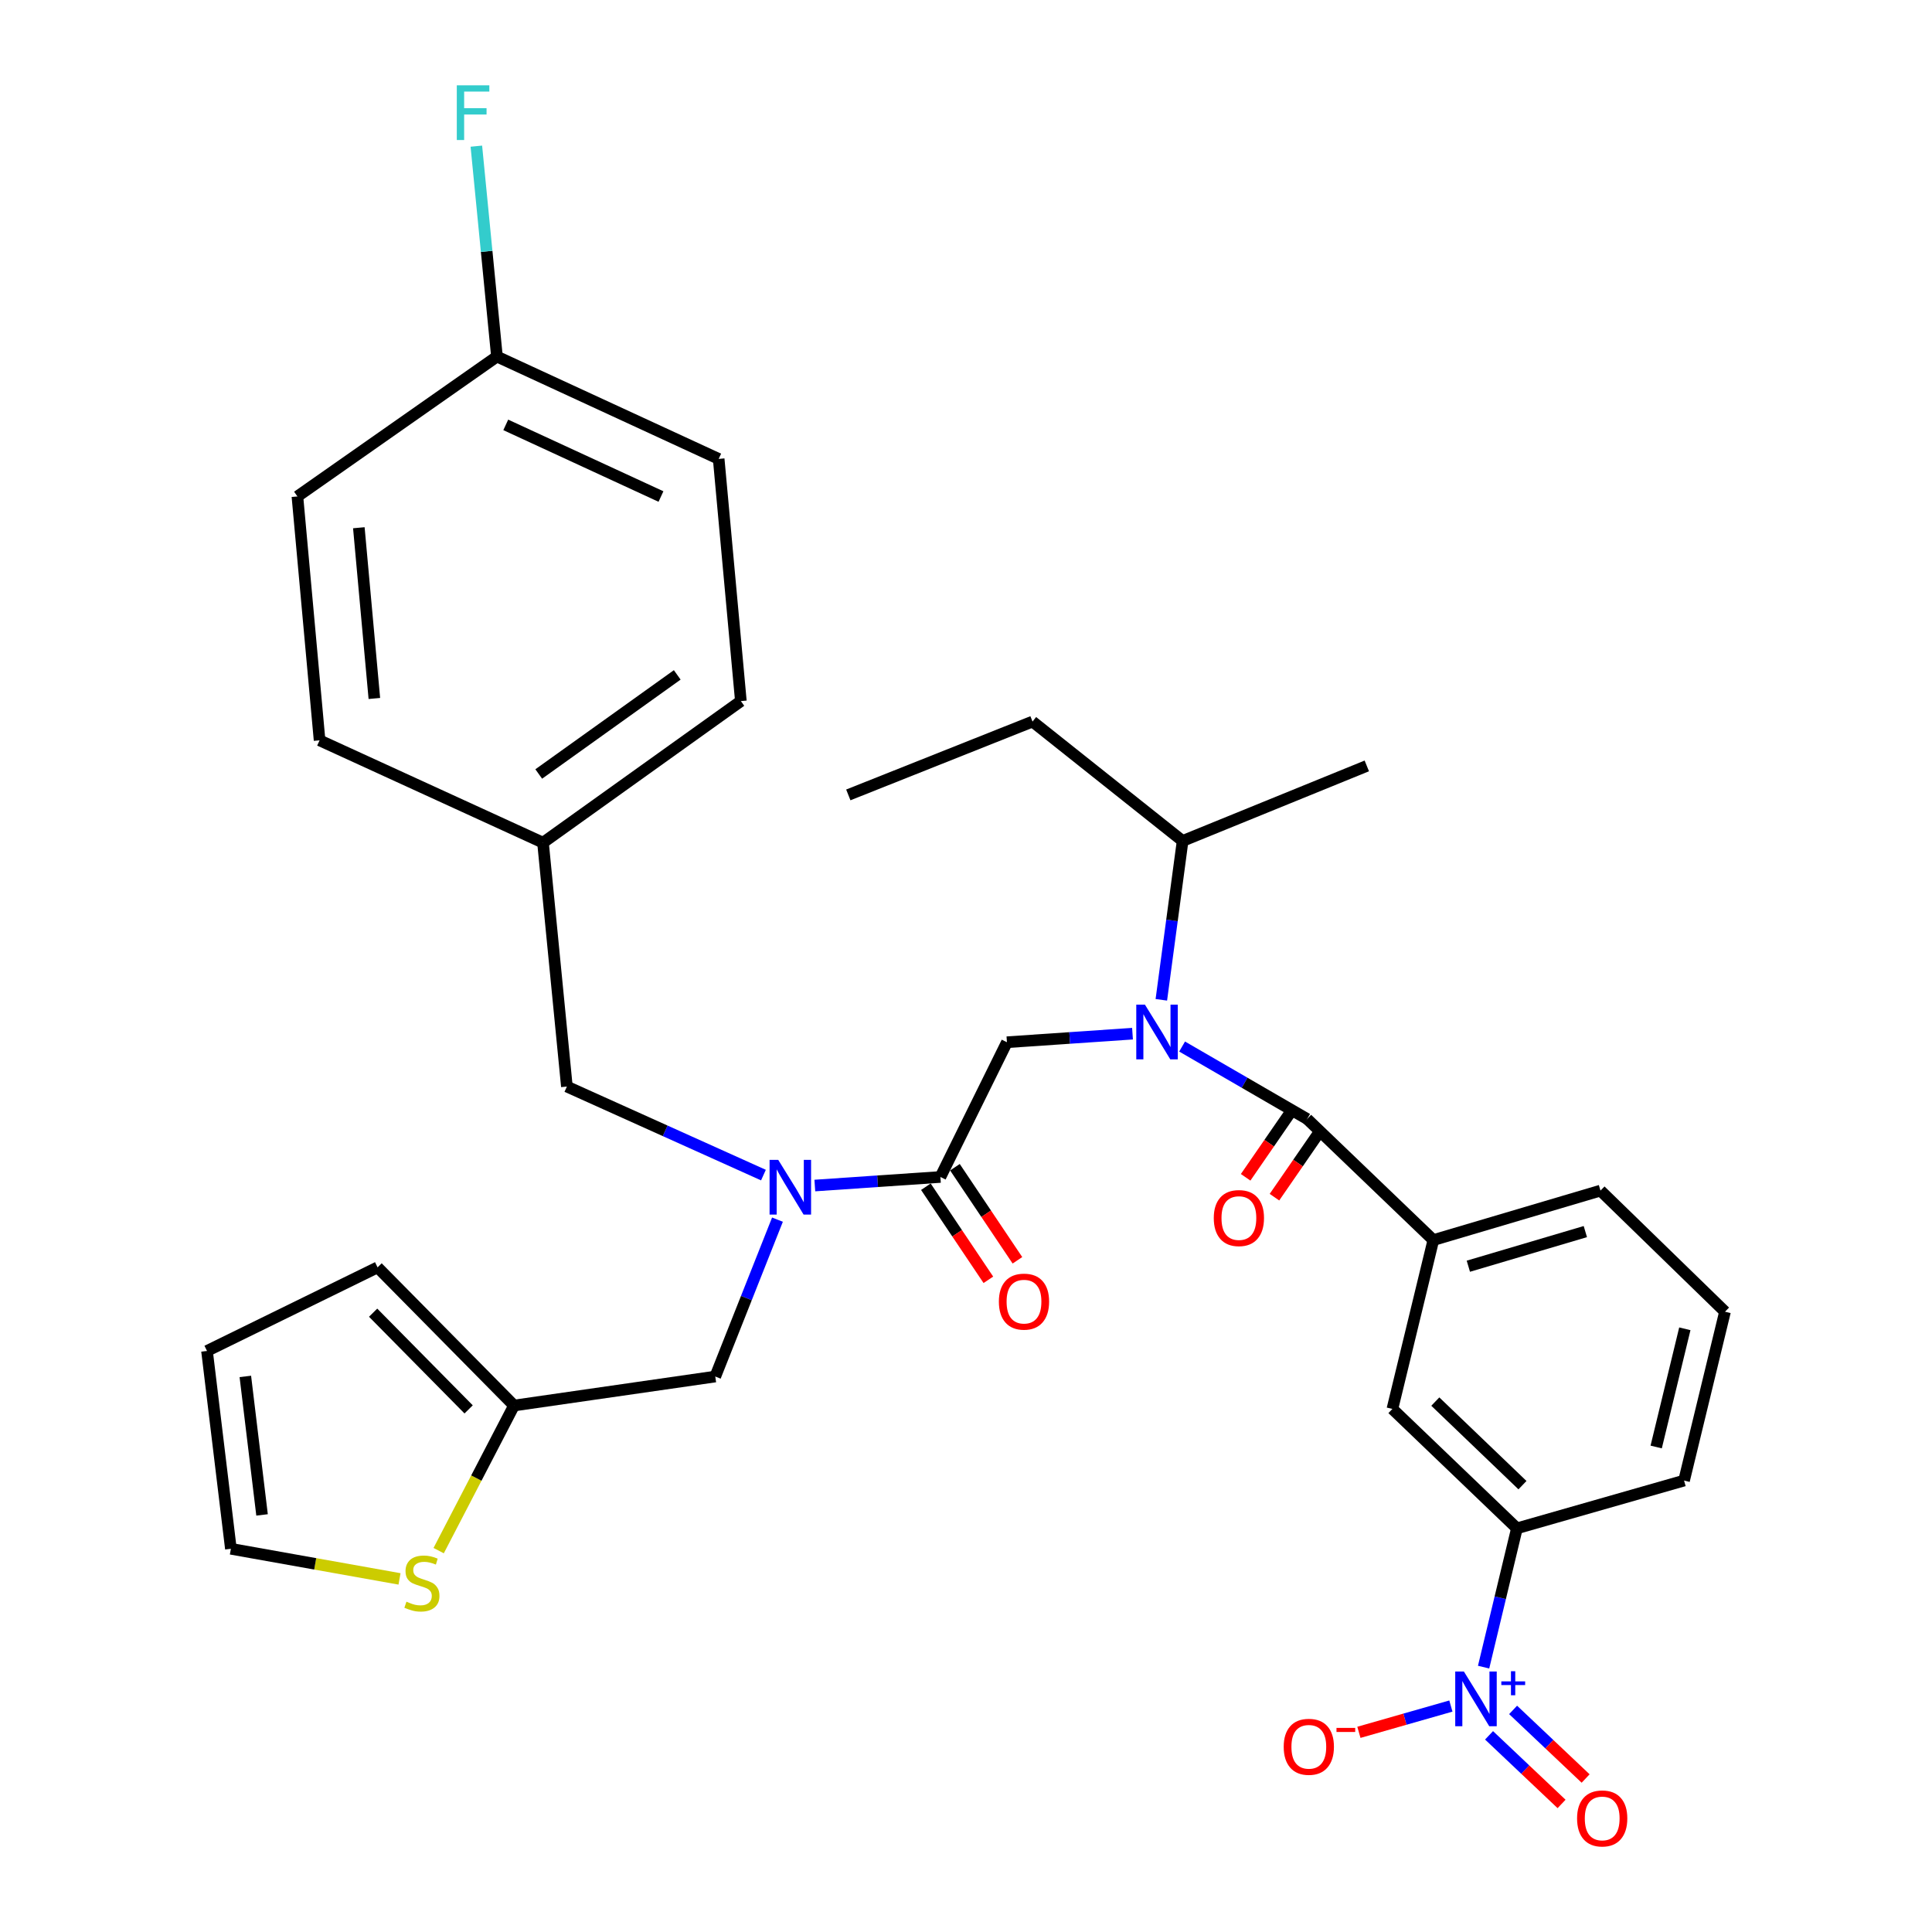 <?xml version='1.0' encoding='iso-8859-1'?>
<svg version='1.1' baseProfile='full'
              xmlns='http://www.w3.org/2000/svg'
                      xmlns:rdkit='http://www.rdkit.org/xml'
                      xmlns:xlink='http://www.w3.org/1999/xlink'
                  xml:space='preserve'
width='1000px' height='1000px' viewBox='0 0 1000 1000'>
<!-- END OF HEADER -->
<rect style='opacity:1.0;fill:#FFFFFF;stroke:none' width='1000' height='1000' x='0' y='0'> </rect>
<path class='bond-0' d='M 767.91,862.907 L 776.532,826.984' style='fill:none;fill-rule:evenodd;stroke:#0000FF;stroke-width:6px;stroke-linecap:butt;stroke-linejoin:miter;stroke-opacity:1' />
<path class='bond-0' d='M 776.532,826.984 L 785.154,791.062' style='fill:none;fill-rule:evenodd;stroke:#000000;stroke-width:6px;stroke-linecap:butt;stroke-linejoin:miter;stroke-opacity:1' />
<path class='bond-1' d='M 750.977,883.048 L 727.171,889.849' style='fill:none;fill-rule:evenodd;stroke:#0000FF;stroke-width:6px;stroke-linecap:butt;stroke-linejoin:miter;stroke-opacity:1' />
<path class='bond-1' d='M 727.171,889.849 L 703.365,896.651' style='fill:none;fill-rule:evenodd;stroke:#FF0000;stroke-width:6px;stroke-linecap:butt;stroke-linejoin:miter;stroke-opacity:1' />
<path class='bond-2' d='M 770.729,898.205 L 789.497,915.96' style='fill:none;fill-rule:evenodd;stroke:#0000FF;stroke-width:6px;stroke-linecap:butt;stroke-linejoin:miter;stroke-opacity:1' />
<path class='bond-2' d='M 789.497,915.96 L 808.265,933.716' style='fill:none;fill-rule:evenodd;stroke:#FF0000;stroke-width:6px;stroke-linecap:butt;stroke-linejoin:miter;stroke-opacity:1' />
<path class='bond-2' d='M 783.181,885.043 L 801.948,902.799' style='fill:none;fill-rule:evenodd;stroke:#0000FF;stroke-width:6px;stroke-linecap:butt;stroke-linejoin:miter;stroke-opacity:1' />
<path class='bond-2' d='M 801.948,902.799 L 820.716,920.555' style='fill:none;fill-rule:evenodd;stroke:#FF0000;stroke-width:6px;stroke-linecap:butt;stroke-linejoin:miter;stroke-opacity:1' />
<path class='bond-3' d='M 402.412,631.289 L 386.319,671.89' style='fill:none;fill-rule:evenodd;stroke:#0000FF;stroke-width:6px;stroke-linecap:butt;stroke-linejoin:miter;stroke-opacity:1' />
<path class='bond-3' d='M 386.319,671.89 L 370.226,712.491' style='fill:none;fill-rule:evenodd;stroke:#000000;stroke-width:6px;stroke-linecap:butt;stroke-linejoin:miter;stroke-opacity:1' />
<path class='bond-4' d='M 395.158,608.228 L 344.287,585.317' style='fill:none;fill-rule:evenodd;stroke:#0000FF;stroke-width:6px;stroke-linecap:butt;stroke-linejoin:miter;stroke-opacity:1' />
<path class='bond-4' d='M 344.287,585.317 L 293.417,562.405' style='fill:none;fill-rule:evenodd;stroke:#000000;stroke-width:6px;stroke-linecap:butt;stroke-linejoin:miter;stroke-opacity:1' />
<path class='bond-5' d='M 421.755,613.629 L 454.255,611.414' style='fill:none;fill-rule:evenodd;stroke:#0000FF;stroke-width:6px;stroke-linecap:butt;stroke-linejoin:miter;stroke-opacity:1' />
<path class='bond-5' d='M 454.255,611.414 L 486.754,609.199' style='fill:none;fill-rule:evenodd;stroke:#000000;stroke-width:6px;stroke-linecap:butt;stroke-linejoin:miter;stroke-opacity:1' />
<path class='bond-6' d='M 479.233,614.249 L 495.405,638.338' style='fill:none;fill-rule:evenodd;stroke:#000000;stroke-width:6px;stroke-linecap:butt;stroke-linejoin:miter;stroke-opacity:1' />
<path class='bond-6' d='M 495.405,638.338 L 511.578,662.428' style='fill:none;fill-rule:evenodd;stroke:#FF0000;stroke-width:6px;stroke-linecap:butt;stroke-linejoin:miter;stroke-opacity:1' />
<path class='bond-6' d='M 494.275,604.15 L 510.447,628.239' style='fill:none;fill-rule:evenodd;stroke:#000000;stroke-width:6px;stroke-linecap:butt;stroke-linejoin:miter;stroke-opacity:1' />
<path class='bond-6' d='M 510.447,628.239 L 526.62,652.329' style='fill:none;fill-rule:evenodd;stroke:#FF0000;stroke-width:6px;stroke-linecap:butt;stroke-linejoin:miter;stroke-opacity:1' />
<path class='bond-7' d='M 486.754,609.199 L 521.188,539.456' style='fill:none;fill-rule:evenodd;stroke:#000000;stroke-width:6px;stroke-linecap:butt;stroke-linejoin:miter;stroke-opacity:1' />
<path class='bond-8' d='M 521.188,539.456 L 553.687,537.241' style='fill:none;fill-rule:evenodd;stroke:#000000;stroke-width:6px;stroke-linecap:butt;stroke-linejoin:miter;stroke-opacity:1' />
<path class='bond-8' d='M 553.687,537.241 L 586.186,535.026' style='fill:none;fill-rule:evenodd;stroke:#0000FF;stroke-width:6px;stroke-linecap:butt;stroke-linejoin:miter;stroke-opacity:1' />
<path class='bond-9' d='M 611.858,541.686 L 644.213,560.435' style='fill:none;fill-rule:evenodd;stroke:#0000FF;stroke-width:6px;stroke-linecap:butt;stroke-linejoin:miter;stroke-opacity:1' />
<path class='bond-9' d='M 644.213,560.435 L 676.568,579.184' style='fill:none;fill-rule:evenodd;stroke:#000000;stroke-width:6px;stroke-linecap:butt;stroke-linejoin:miter;stroke-opacity:1' />
<path class='bond-10' d='M 601.104,517.507 L 606.612,476.393' style='fill:none;fill-rule:evenodd;stroke:#0000FF;stroke-width:6px;stroke-linecap:butt;stroke-linejoin:miter;stroke-opacity:1' />
<path class='bond-10' d='M 606.612,476.393 L 612.119,435.278' style='fill:none;fill-rule:evenodd;stroke:#000000;stroke-width:6px;stroke-linecap:butt;stroke-linejoin:miter;stroke-opacity:1' />
<path class='bond-11' d='M 669.111,574.04 L 656.927,591.704' style='fill:none;fill-rule:evenodd;stroke:#000000;stroke-width:6px;stroke-linecap:butt;stroke-linejoin:miter;stroke-opacity:1' />
<path class='bond-11' d='M 656.927,591.704 L 644.742,609.368' style='fill:none;fill-rule:evenodd;stroke:#FF0000;stroke-width:6px;stroke-linecap:butt;stroke-linejoin:miter;stroke-opacity:1' />
<path class='bond-11' d='M 684.025,584.328 L 671.841,601.992' style='fill:none;fill-rule:evenodd;stroke:#000000;stroke-width:6px;stroke-linecap:butt;stroke-linejoin:miter;stroke-opacity:1' />
<path class='bond-11' d='M 671.841,601.992 L 659.656,619.656' style='fill:none;fill-rule:evenodd;stroke:#FF0000;stroke-width:6px;stroke-linecap:butt;stroke-linejoin:miter;stroke-opacity:1' />
<path class='bond-12' d='M 676.568,579.184 L 741.893,641.862' style='fill:none;fill-rule:evenodd;stroke:#000000;stroke-width:6px;stroke-linecap:butt;stroke-linejoin:miter;stroke-opacity:1' />
<path class='bond-13' d='M 785.154,791.062 L 720.705,729.26' style='fill:none;fill-rule:evenodd;stroke:#000000;stroke-width:6px;stroke-linecap:butt;stroke-linejoin:miter;stroke-opacity:1' />
<path class='bond-13' d='M 788.027,768.715 L 742.913,725.454' style='fill:none;fill-rule:evenodd;stroke:#000000;stroke-width:6px;stroke-linecap:butt;stroke-linejoin:miter;stroke-opacity:1' />
<path class='bond-14' d='M 785.154,791.062 L 871.667,766.341' style='fill:none;fill-rule:evenodd;stroke:#000000;stroke-width:6px;stroke-linecap:butt;stroke-linejoin:miter;stroke-opacity:1' />
<path class='bond-15' d='M 741.893,641.862 L 720.705,729.26' style='fill:none;fill-rule:evenodd;stroke:#000000;stroke-width:6px;stroke-linecap:butt;stroke-linejoin:miter;stroke-opacity:1' />
<path class='bond-16' d='M 741.893,641.862 L 828.406,616.255' style='fill:none;fill-rule:evenodd;stroke:#000000;stroke-width:6px;stroke-linecap:butt;stroke-linejoin:miter;stroke-opacity:1' />
<path class='bond-16' d='M 760.012,655.394 L 820.571,637.469' style='fill:none;fill-rule:evenodd;stroke:#000000;stroke-width:6px;stroke-linecap:butt;stroke-linejoin:miter;stroke-opacity:1' />
<path class='bond-17' d='M 612.119,435.278 L 534.434,373.486' style='fill:none;fill-rule:evenodd;stroke:#000000;stroke-width:6px;stroke-linecap:butt;stroke-linejoin:miter;stroke-opacity:1' />
<path class='bond-18' d='M 612.119,435.278 L 707.459,396.436' style='fill:none;fill-rule:evenodd;stroke:#000000;stroke-width:6px;stroke-linecap:butt;stroke-linejoin:miter;stroke-opacity:1' />
<path class='bond-19' d='M 534.434,373.486 L 439.084,411.443' style='fill:none;fill-rule:evenodd;stroke:#000000;stroke-width:6px;stroke-linecap:butt;stroke-linejoin:miter;stroke-opacity:1' />
<path class='bond-20' d='M 370.226,712.491 L 266.049,727.499' style='fill:none;fill-rule:evenodd;stroke:#000000;stroke-width:6px;stroke-linecap:butt;stroke-linejoin:miter;stroke-opacity:1' />
<path class='bond-21' d='M 293.417,562.405 L 281.056,436.164' style='fill:none;fill-rule:evenodd;stroke:#000000;stroke-width:6px;stroke-linecap:butt;stroke-linejoin:miter;stroke-opacity:1' />
<path class='bond-22' d='M 371.987,237.532 L 257.221,184.558' style='fill:none;fill-rule:evenodd;stroke:#000000;stroke-width:6px;stroke-linecap:butt;stroke-linejoin:miter;stroke-opacity:1' />
<path class='bond-22' d='M 342.117,257.003 L 261.781,219.921' style='fill:none;fill-rule:evenodd;stroke:#000000;stroke-width:6px;stroke-linecap:butt;stroke-linejoin:miter;stroke-opacity:1' />
<path class='bond-23' d='M 371.987,237.532 L 383.472,362.888' style='fill:none;fill-rule:evenodd;stroke:#000000;stroke-width:6px;stroke-linecap:butt;stroke-linejoin:miter;stroke-opacity:1' />
<path class='bond-24' d='M 257.221,184.558 L 153.939,256.949' style='fill:none;fill-rule:evenodd;stroke:#000000;stroke-width:6px;stroke-linecap:butt;stroke-linejoin:miter;stroke-opacity:1' />
<path class='bond-25' d='M 257.221,184.558 L 251.889,130.103' style='fill:none;fill-rule:evenodd;stroke:#000000;stroke-width:6px;stroke-linecap:butt;stroke-linejoin:miter;stroke-opacity:1' />
<path class='bond-25' d='M 251.889,130.103 L 246.558,75.648' style='fill:none;fill-rule:evenodd;stroke:#33CCCC;stroke-width:6px;stroke-linecap:butt;stroke-linejoin:miter;stroke-opacity:1' />
<path class='bond-26' d='M 227.053,802.6 L 246.551,765.049' style='fill:none;fill-rule:evenodd;stroke:#CCCC00;stroke-width:6px;stroke-linecap:butt;stroke-linejoin:miter;stroke-opacity:1' />
<path class='bond-26' d='M 246.551,765.049 L 266.049,727.499' style='fill:none;fill-rule:evenodd;stroke:#000000;stroke-width:6px;stroke-linecap:butt;stroke-linejoin:miter;stroke-opacity:1' />
<path class='bond-27' d='M 206.788,817.236 L 163.147,809.444' style='fill:none;fill-rule:evenodd;stroke:#CCCC00;stroke-width:6px;stroke-linecap:butt;stroke-linejoin:miter;stroke-opacity:1' />
<path class='bond-27' d='M 163.147,809.444 L 119.505,801.651' style='fill:none;fill-rule:evenodd;stroke:#000000;stroke-width:6px;stroke-linecap:butt;stroke-linejoin:miter;stroke-opacity:1' />
<path class='bond-28' d='M 266.049,727.499 L 195.429,655.984' style='fill:none;fill-rule:evenodd;stroke:#000000;stroke-width:6px;stroke-linecap:butt;stroke-linejoin:miter;stroke-opacity:1' />
<path class='bond-28' d='M 242.564,729.502 L 193.13,679.441' style='fill:none;fill-rule:evenodd;stroke:#000000;stroke-width:6px;stroke-linecap:butt;stroke-linejoin:miter;stroke-opacity:1' />
<path class='bond-29' d='M 119.505,801.651 L 107.145,699.245' style='fill:none;fill-rule:evenodd;stroke:#000000;stroke-width:6px;stroke-linecap:butt;stroke-linejoin:miter;stroke-opacity:1' />
<path class='bond-29' d='M 135.639,784.119 L 126.986,712.435' style='fill:none;fill-rule:evenodd;stroke:#000000;stroke-width:6px;stroke-linecap:butt;stroke-linejoin:miter;stroke-opacity:1' />
<path class='bond-30' d='M 195.429,655.984 L 107.145,699.245' style='fill:none;fill-rule:evenodd;stroke:#000000;stroke-width:6px;stroke-linecap:butt;stroke-linejoin:miter;stroke-opacity:1' />
<path class='bond-31' d='M 153.939,256.949 L 165.414,383.2' style='fill:none;fill-rule:evenodd;stroke:#000000;stroke-width:6px;stroke-linecap:butt;stroke-linejoin:miter;stroke-opacity:1' />
<path class='bond-31' d='M 185.733,273.153 L 193.765,361.529' style='fill:none;fill-rule:evenodd;stroke:#000000;stroke-width:6px;stroke-linecap:butt;stroke-linejoin:miter;stroke-opacity:1' />
<path class='bond-32' d='M 165.414,383.2 L 281.056,436.164' style='fill:none;fill-rule:evenodd;stroke:#000000;stroke-width:6px;stroke-linecap:butt;stroke-linejoin:miter;stroke-opacity:1' />
<path class='bond-33' d='M 281.056,436.164 L 383.472,362.888' style='fill:none;fill-rule:evenodd;stroke:#000000;stroke-width:6px;stroke-linecap:butt;stroke-linejoin:miter;stroke-opacity:1' />
<path class='bond-33' d='M 278.848,400.615 L 350.539,349.321' style='fill:none;fill-rule:evenodd;stroke:#000000;stroke-width:6px;stroke-linecap:butt;stroke-linejoin:miter;stroke-opacity:1' />
<path class='bond-34' d='M 871.667,766.341 L 892.855,678.943' style='fill:none;fill-rule:evenodd;stroke:#000000;stroke-width:6px;stroke-linecap:butt;stroke-linejoin:miter;stroke-opacity:1' />
<path class='bond-34' d='M 857.237,748.963 L 872.069,687.784' style='fill:none;fill-rule:evenodd;stroke:#000000;stroke-width:6px;stroke-linecap:butt;stroke-linejoin:miter;stroke-opacity:1' />
<path class='bond-35' d='M 828.406,616.255 L 892.855,678.943' style='fill:none;fill-rule:evenodd;stroke:#000000;stroke-width:6px;stroke-linecap:butt;stroke-linejoin:miter;stroke-opacity:1' />
<path  class='atom-0' d='M 757.707 865.176
L 766.987 880.176
Q 767.907 881.656, 769.387 884.336
Q 770.867 887.016, 770.947 887.176
L 770.947 865.176
L 774.707 865.176
L 774.707 893.496
L 770.827 893.496
L 760.867 877.096
Q 759.707 875.176, 758.467 872.976
Q 757.267 870.776, 756.907 870.096
L 756.907 893.496
L 753.227 893.496
L 753.227 865.176
L 757.707 865.176
' fill='#0000FF'/>
<path  class='atom-0' d='M 777.083 870.281
L 782.072 870.281
L 782.072 865.027
L 784.29 865.027
L 784.29 870.281
L 789.411 870.281
L 789.411 872.182
L 784.29 872.182
L 784.29 877.462
L 782.072 877.462
L 782.072 872.182
L 777.083 872.182
L 777.083 870.281
' fill='#0000FF'/>
<path  class='atom-1' d='M 402.809 600.334
L 412.089 615.334
Q 413.009 616.814, 414.489 619.494
Q 415.969 622.174, 416.049 622.334
L 416.049 600.334
L 419.809 600.334
L 419.809 628.654
L 415.929 628.654
L 405.969 612.254
Q 404.809 610.334, 403.569 608.134
Q 402.369 605.934, 402.009 605.254
L 402.009 628.654
L 398.329 628.654
L 398.329 600.334
L 402.809 600.334
' fill='#0000FF'/>
<path  class='atom-3' d='M 517.015 673.719
Q 517.015 666.919, 520.375 663.119
Q 523.735 659.319, 530.015 659.319
Q 536.295 659.319, 539.655 663.119
Q 543.015 666.919, 543.015 673.719
Q 543.015 680.599, 539.615 684.519
Q 536.215 688.399, 530.015 688.399
Q 523.775 688.399, 520.375 684.519
Q 517.015 680.639, 517.015 673.719
M 530.015 685.199
Q 534.335 685.199, 536.655 682.319
Q 539.015 679.399, 539.015 673.719
Q 539.015 668.159, 536.655 665.359
Q 534.335 662.519, 530.015 662.519
Q 525.695 662.519, 523.335 665.319
Q 521.015 668.119, 521.015 673.719
Q 521.015 679.439, 523.335 682.319
Q 525.695 685.199, 530.015 685.199
' fill='#FF0000'/>
<path  class='atom-5' d='M 592.613 520.001
L 601.893 535.001
Q 602.813 536.481, 604.293 539.161
Q 605.773 541.841, 605.853 542.001
L 605.853 520.001
L 609.613 520.001
L 609.613 548.321
L 605.733 548.321
L 595.773 531.921
Q 594.613 530.001, 593.373 527.801
Q 592.173 525.601, 591.813 524.921
L 591.813 548.321
L 588.133 548.321
L 588.133 520.001
L 592.613 520.001
' fill='#0000FF'/>
<path  class='atom-7' d='M 628.249 630.467
Q 628.249 623.667, 631.609 619.867
Q 634.969 616.067, 641.249 616.067
Q 647.529 616.067, 650.889 619.867
Q 654.249 623.667, 654.249 630.467
Q 654.249 637.347, 650.849 641.267
Q 647.449 645.147, 641.249 645.147
Q 635.009 645.147, 631.609 641.267
Q 628.249 637.387, 628.249 630.467
M 641.249 641.947
Q 645.569 641.947, 647.889 639.067
Q 650.249 636.147, 650.249 630.467
Q 650.249 624.907, 647.889 622.107
Q 645.569 619.267, 641.249 619.267
Q 636.929 619.267, 634.569 622.067
Q 632.249 624.867, 632.249 630.467
Q 632.249 636.187, 634.569 639.067
Q 636.929 641.947, 641.249 641.947
' fill='#FF0000'/>
<path  class='atom-17' d='M 210.378 829.026
Q 210.698 829.146, 212.018 829.706
Q 213.338 830.266, 214.778 830.626
Q 216.258 830.946, 217.698 830.946
Q 220.378 830.946, 221.938 829.666
Q 223.498 828.346, 223.498 826.066
Q 223.498 824.506, 222.698 823.546
Q 221.938 822.586, 220.738 822.066
Q 219.538 821.546, 217.538 820.946
Q 215.018 820.186, 213.498 819.466
Q 212.018 818.746, 210.938 817.226
Q 209.898 815.706, 209.898 813.146
Q 209.898 809.586, 212.298 807.386
Q 214.738 805.186, 219.538 805.186
Q 222.818 805.186, 226.538 806.746
L 225.618 809.826
Q 222.218 808.426, 219.658 808.426
Q 216.898 808.426, 215.378 809.586
Q 213.858 810.706, 213.898 812.666
Q 213.898 814.186, 214.658 815.106
Q 215.458 816.026, 216.578 816.546
Q 217.738 817.066, 219.658 817.666
Q 222.218 818.466, 223.738 819.266
Q 225.258 820.066, 226.338 821.706
Q 227.458 823.306, 227.458 826.066
Q 227.458 829.986, 224.818 832.106
Q 222.218 834.186, 217.858 834.186
Q 215.338 834.186, 213.418 833.626
Q 211.538 833.106, 209.298 832.186
L 210.378 829.026
' fill='#CCCC00'/>
<path  class='atom-26' d='M 236.441 44.157
L 253.281 44.157
L 253.281 47.397
L 240.241 47.397
L 240.241 55.997
L 251.841 55.997
L 251.841 59.277
L 240.241 59.277
L 240.241 72.477
L 236.441 72.477
L 236.441 44.157
' fill='#33CCCC'/>
<path  class='atom-29' d='M 664.444 904.137
Q 664.444 897.337, 667.804 893.537
Q 671.164 889.737, 677.444 889.737
Q 683.724 889.737, 687.084 893.537
Q 690.444 897.337, 690.444 904.137
Q 690.444 911.017, 687.044 914.937
Q 683.644 918.817, 677.444 918.817
Q 671.204 918.817, 667.804 914.937
Q 664.444 911.057, 664.444 904.137
M 677.444 915.617
Q 681.764 915.617, 684.084 912.737
Q 686.444 909.817, 686.444 904.137
Q 686.444 898.577, 684.084 895.777
Q 681.764 892.937, 677.444 892.937
Q 673.124 892.937, 670.764 895.737
Q 668.444 898.537, 668.444 904.137
Q 668.444 909.857, 670.764 912.737
Q 673.124 915.617, 677.444 915.617
' fill='#FF0000'/>
<path  class='atom-29' d='M 691.764 894.359
L 701.453 894.359
L 701.453 896.471
L 691.764 896.471
L 691.764 894.359
' fill='#FF0000'/>
<path  class='atom-30' d='M 816.292 941.218
Q 816.292 934.418, 819.652 930.618
Q 823.012 926.818, 829.292 926.818
Q 835.572 926.818, 838.932 930.618
Q 842.292 934.418, 842.292 941.218
Q 842.292 948.098, 838.892 952.018
Q 835.492 955.898, 829.292 955.898
Q 823.052 955.898, 819.652 952.018
Q 816.292 948.138, 816.292 941.218
M 829.292 952.698
Q 833.612 952.698, 835.932 949.818
Q 838.292 946.898, 838.292 941.218
Q 838.292 935.658, 835.932 932.858
Q 833.612 930.018, 829.292 930.018
Q 824.972 930.018, 822.612 932.818
Q 820.292 935.618, 820.292 941.218
Q 820.292 946.938, 822.612 949.818
Q 824.972 952.698, 829.292 952.698
' fill='#FF0000'/>
</svg>
